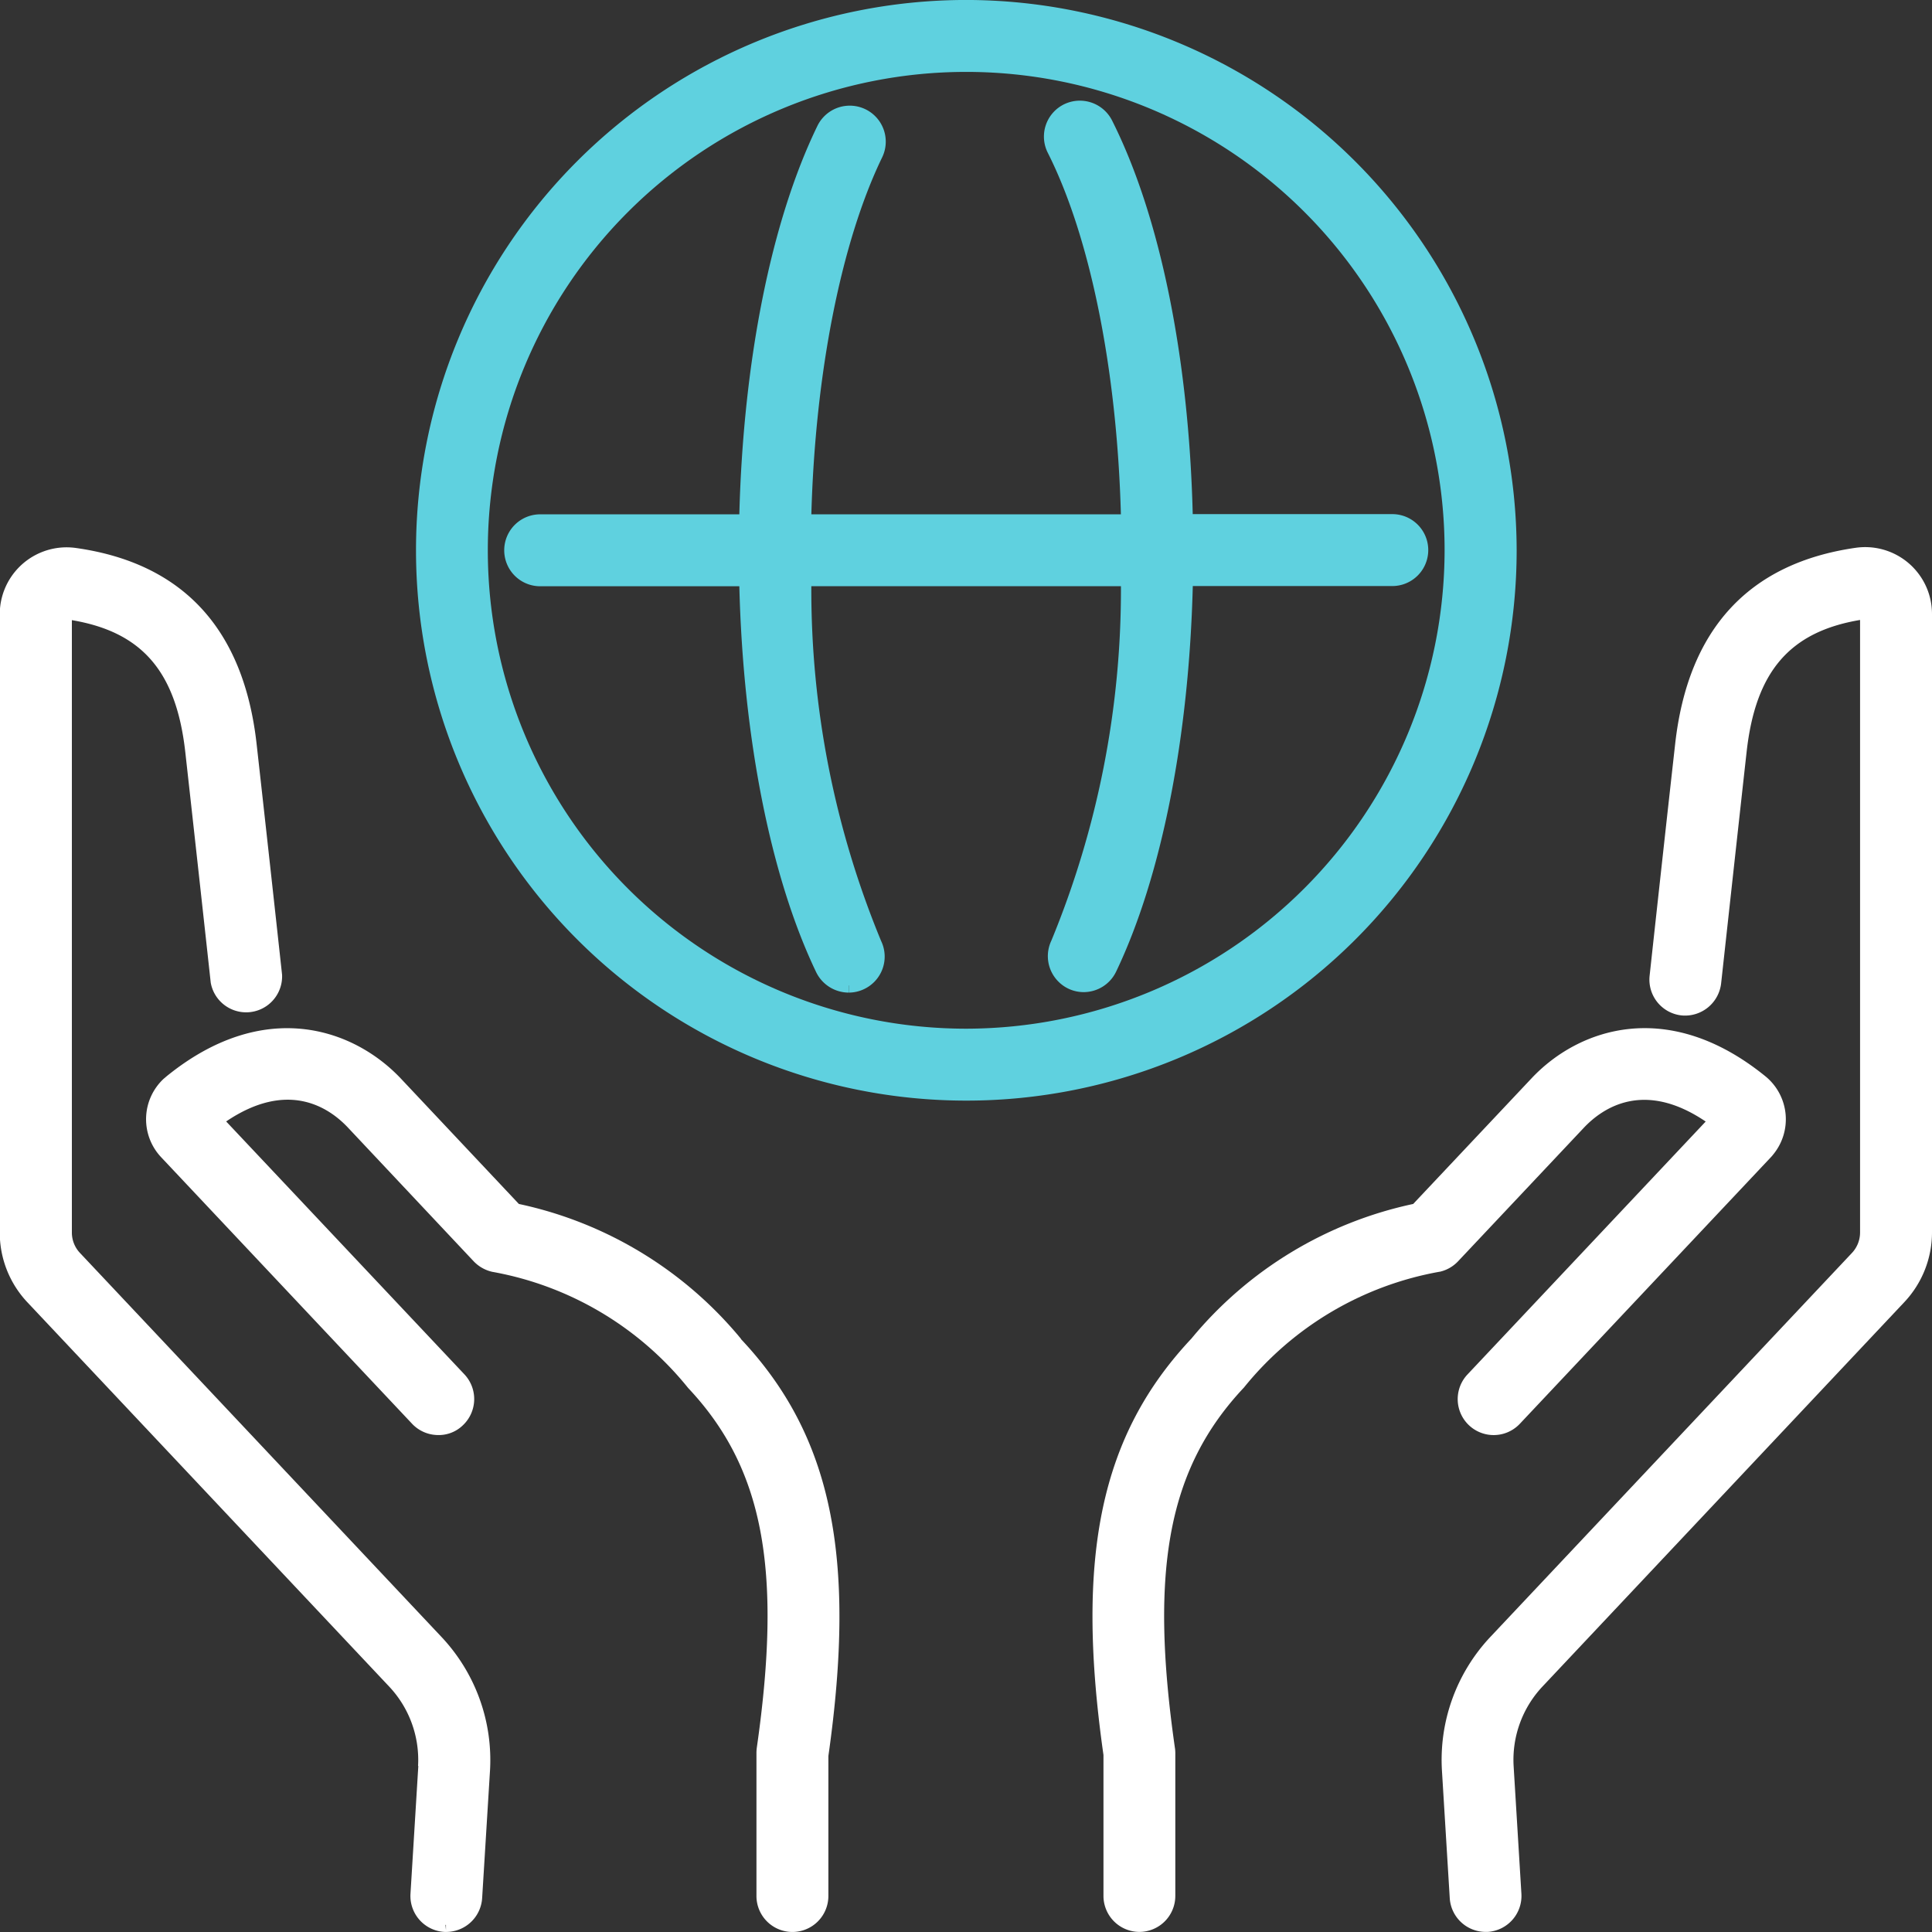<svg xmlns="http://www.w3.org/2000/svg" width="65" height="65" viewBox="0 0 65 65">
    <rect x="0" y="0" width="65" height="65" fill="#333333" stroke="none"/>
    <g data-name="Grupo 5870">
        <path data-name="Trazado 10465" d="m1129.752 295.248-.264 4.305a1.212 1.212 0 0 0 1.15 1.281h.053a1.214 1.214 0 0 0 1.208-1.135l.265-4.3a6.042 6.042 0 0 0-1.616-4.472l-12.174-12.931a1 1 0 0 1-.278-.7V256.7c2.369.4 3.513 1.737 3.816 4.44.274 2.458.622 5.613.856 7.757a1.21 1.21 0 0 0 2.4-.267c-.233-2.143-.581-5.3-.856-7.758-.432-3.87-2.478-6.092-6.08-6.6a2.294 2.294 0 0 0-.316-.022 2.25 2.25 0 0 0-2.246 2.249v20.8a3.415 3.415 0 0 0 .937 2.359l12.172 12.929a3.6 3.6 0 0 1 .964 2.665m.922 5.344h.017v.178z" transform="translate(-1115.678 -235.836)" style="fill:#fff"/>
        <path data-name="Trazado 10466" d="M1140.771 281.415a13.275 13.275 0 0 0-7.474-4.539l-3.977-4.226c-1.6-1.688-4.613-2.723-7.879-.066l-.1.085a1.863 1.863 0 0 0-.078 2.636l8.44 8.965a1.208 1.208 0 0 0 .844.38 1.165 1.165 0 0 0 .866-.328 1.213 1.213 0 0 0 .052-1.713l-8.016-8.509c2.07-1.4 3.452-.481 4.1.209l4.231 4.5a1.24 1.24 0 0 0 .621.35 10.93 10.93 0 0 1 6.589 3.906c2.528 2.686 3.176 6.079 2.311 12.112a1.353 1.353 0 0 0-.011.167v4.815a1.211 1.211 0 0 0 1.21 1.21 1.211 1.211 0 0 0 1.21-1.21v-4.709c.957-6.729.1-10.8-2.945-14.032" transform="translate(-1115.84 -236.37)" style="fill:#fff"/>
        <path data-name="Trazado 10467" d="M1181.321 279.652a3.424 3.424 0 0 0 .938-2.36v-20.8a2.325 2.325 0 0 0-.022-.314 2.248 2.248 0 0 0-2.539-1.913c-3.6.515-5.648 2.737-6.08 6.6-.277 2.471-.625 5.645-.861 7.814a1.211 1.211 0 0 0 1.088 1.321 1.223 1.223 0 0 0 1.32-1.085l.036-.327c.234-2.128.56-5.109.821-7.454.3-2.7 1.447-4.042 3.817-4.44v20.6a1.008 1.008 0 0 1-.277.7l-12.177 12.931a6.037 6.037 0 0 0-1.614 4.472l.263 4.3a1.212 1.212 0 0 0 1.208 1.136h.067a1.213 1.213 0 0 0 1.136-1.282l-.262-4.3a3.6 3.6 0 0 1 .964-2.666z" transform="translate(-1117.259 -235.836)" style="fill:#fff"/>
        <path data-name="Trazado 10536" d="M1165.314 279.156a1.215 1.215 0 0 0 .611-.349l4.233-4.494c.652-.69 2.037-1.607 4.1-.21l-8.014 8.509a1.21 1.21 0 1 0 1.762 1.659l8.439-8.961c.031-.032.06-.066.086-.1a1.865 1.865 0 0 0-.26-2.626c-3.27-2.658-6.285-1.625-7.873.066l-3.981 4.226a13.254 13.254 0 0 0-7.46 4.528c-3.055 3.248-3.913 7.316-2.96 14.01v4.743a1.212 1.212 0 0 0 1.207 1.21 1.211 1.211 0 0 0 1.21-1.21v-4.815a1.1 1.1 0 0 0-.014-.17c-.864-6.029-.215-9.423 2.325-12.122a10.92 10.92 0 0 1 6.586-3.895" transform="translate(-1116.872 -236.37)" style="fill:#fff"/>
        <path data-name="Trazado 10569" d="M1153.624 239.373a1.215 1.215 0 0 0-1.576-.52 1.21 1.21 0 0 0-.581 1.616c1.445 2.85 2.341 7.343 2.472 12.189h-10.414c.13-4.734 1-9.164 2.388-12.022a1.211 1.211 0 0 0-2.177-1.061c-1.567 3.214-2.5 7.934-2.634 13.083h-6.7a1.21 1.21 0 0 0 0 2.42h6.7c.128 5.091 1.048 9.775 2.585 12.984a1.222 1.222 0 0 0 1.089.687v-.242h.006v.242a1.2 1.2 0 0 0 .522-.12 1.21 1.21 0 0 0 .569-1.615 30.919 30.919 0 0 1-2.349-11.938h10.417A30.972 30.972 0 0 1 1151.6 267a1.212 1.212 0 0 0 .235 1.377 1.2 1.2 0 0 0 .855.356v-.242.242a1.214 1.214 0 0 0 1.088-.688c1.534-3.209 2.451-7.889 2.58-12.974h6.712a1.21 1.21 0 0 0 0-2.42h-6.714c-.132-5.27-1.1-10.063-2.735-13.285" transform="translate(-1116.228 -235.354)" style="fill:#5fd1df"/>
        <path data-name="Trazado 10570" d="M1148.641 235.242a18.515 18.515 0 1 0 18.524 18.514 18.541 18.541 0 0 0-18.524-18.514m0 34.61a16.095 16.095 0 1 1 16.1-16.1 16.117 16.117 0 0 1-16.1 16.1" transform="translate(-1116.139 -235.243)" style="fill:#5fd1df"/>
    </g>
</svg>
